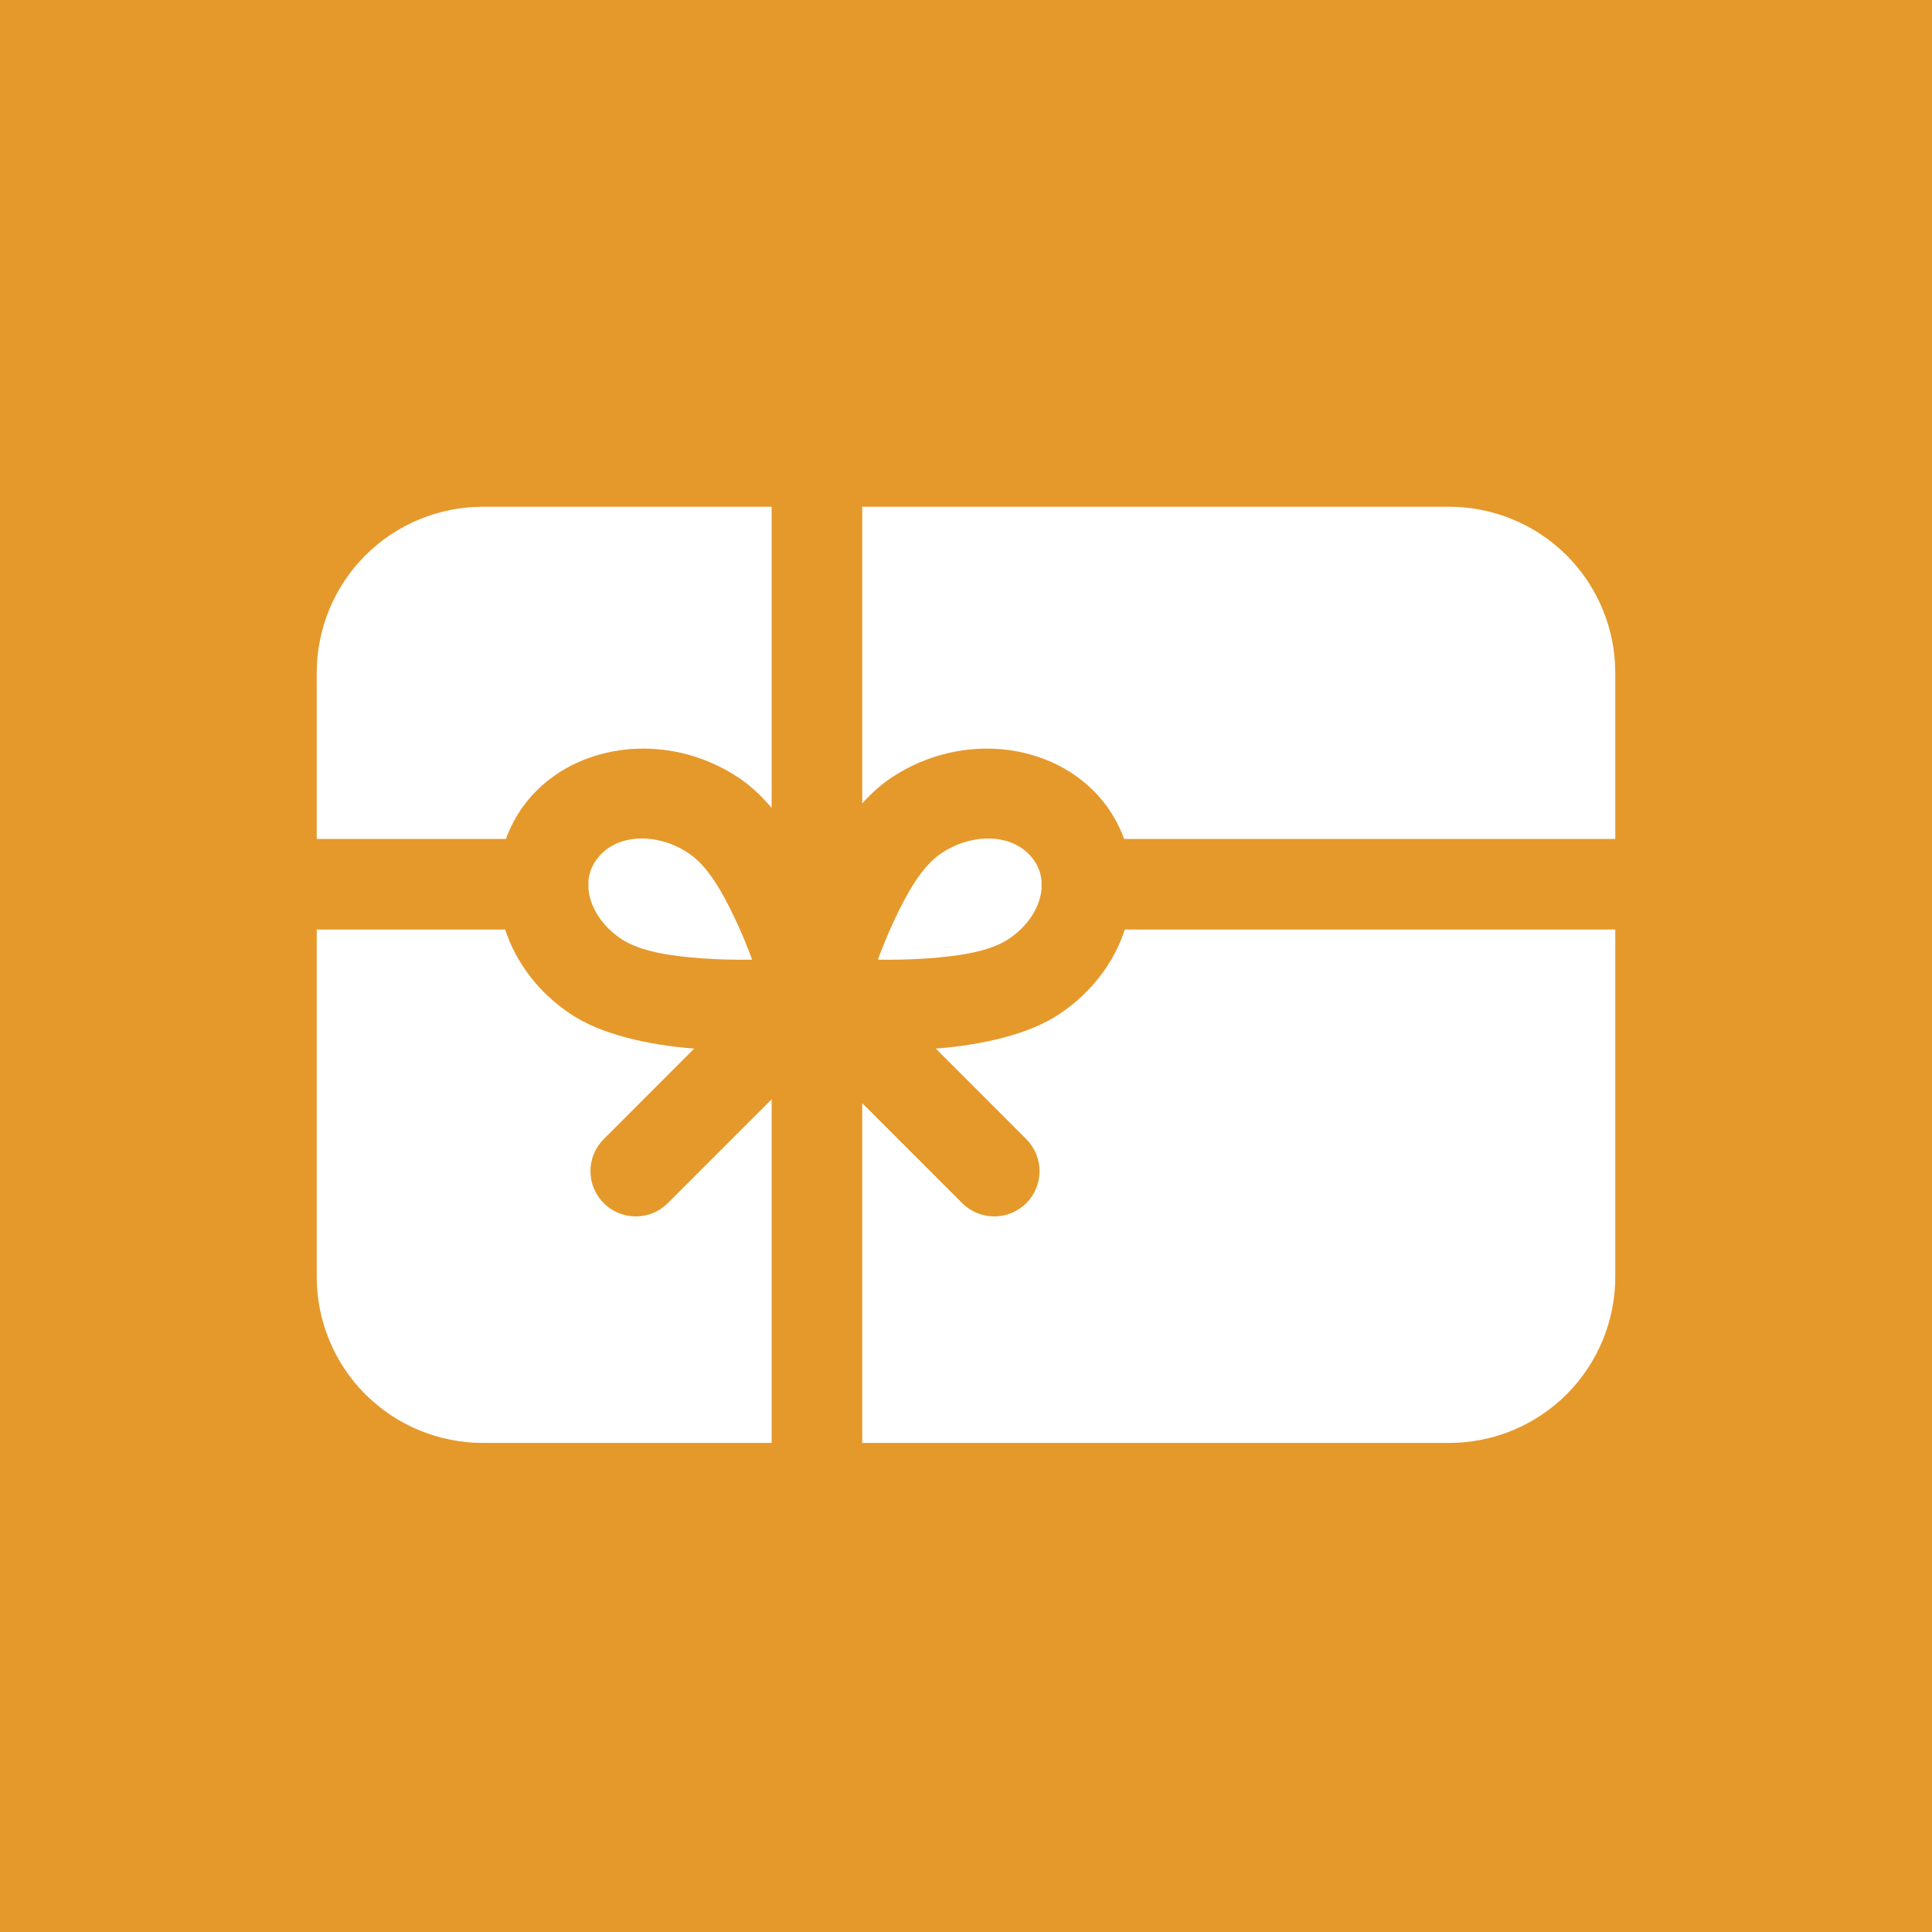 <?xml version="1.0" encoding="UTF-8"?> <svg xmlns="http://www.w3.org/2000/svg" width="244" height="244" viewBox="0 0 244 244" fill="none"> <rect width="244" height="244" fill="#E5992B"></rect> <path d="M204 117.395H142.061C140.727 121.484 137.935 125.305 133.785 128.074C129.964 130.637 124.029 131.98 118.186 132.43L129.613 143.864C131.848 146.092 131.848 149.722 129.613 151.95C127.378 154.185 123.754 154.185 121.519 151.95L108.895 139.326V182.233H183.023C188.584 182.233 193.924 180.02 197.86 176.092C201.788 172.156 204 166.817 204 161.256V117.395ZM63.799 117.395H40V161.256C40 166.817 42.212 172.156 46.141 176.092C50.077 180.02 55.416 182.233 60.977 182.233H97.453V138.837L84.341 151.95C82.106 154.185 78.483 154.185 76.248 151.95C74.013 149.722 74.013 146.092 76.248 143.864L87.674 132.43C81.831 131.98 75.897 130.637 72.075 128.074C67.926 125.305 65.134 121.484 63.799 117.395ZM74.31 111.308C74.394 110.34 74.722 109.394 75.348 108.547C77.796 105.198 83.037 105.122 86.973 107.761C89.429 109.401 91.282 112.758 92.831 116.03C93.67 117.8 94.395 119.577 94.99 121.202C93.083 121.232 90.939 121.194 88.758 121.041C84.936 120.759 80.939 120.241 78.429 118.562C76.011 116.945 74.455 114.504 74.31 112.132C74.318 111.98 74.326 111.827 74.326 111.674C74.326 111.552 74.318 111.43 74.31 111.308ZM131.55 112.132C131.405 114.504 129.849 116.945 127.431 118.562C124.921 120.241 120.924 120.759 117.103 121.041C114.921 121.194 112.778 121.232 110.871 121.202C111.466 119.577 112.191 117.8 113.03 116.03C114.578 112.758 116.432 109.401 118.888 107.761C122.824 105.122 128.064 105.198 130.513 108.547C131.138 109.394 131.466 110.34 131.55 111.308C131.543 111.43 131.535 111.552 131.535 111.674C131.535 111.827 131.543 111.98 131.55 112.132ZM108.895 64V101.461C110.047 100.194 111.26 99.096 112.526 98.249C121.802 92.048 133.968 93.901 139.743 101.773C140.696 103.085 141.436 104.489 141.97 105.953H204V84.977C204 79.416 201.788 74.076 197.86 70.141C193.924 66.212 188.584 64 183.023 64H108.895ZM97.453 64H60.977C55.416 64 50.077 66.212 46.141 70.141C42.212 74.076 40 79.416 40 84.977V105.953H63.891C64.425 104.489 65.165 103.085 66.118 101.773C71.892 93.901 84.059 92.048 93.334 98.249C94.784 99.218 96.164 100.515 97.453 102.025V64Z" fill="white"></path> </svg> 